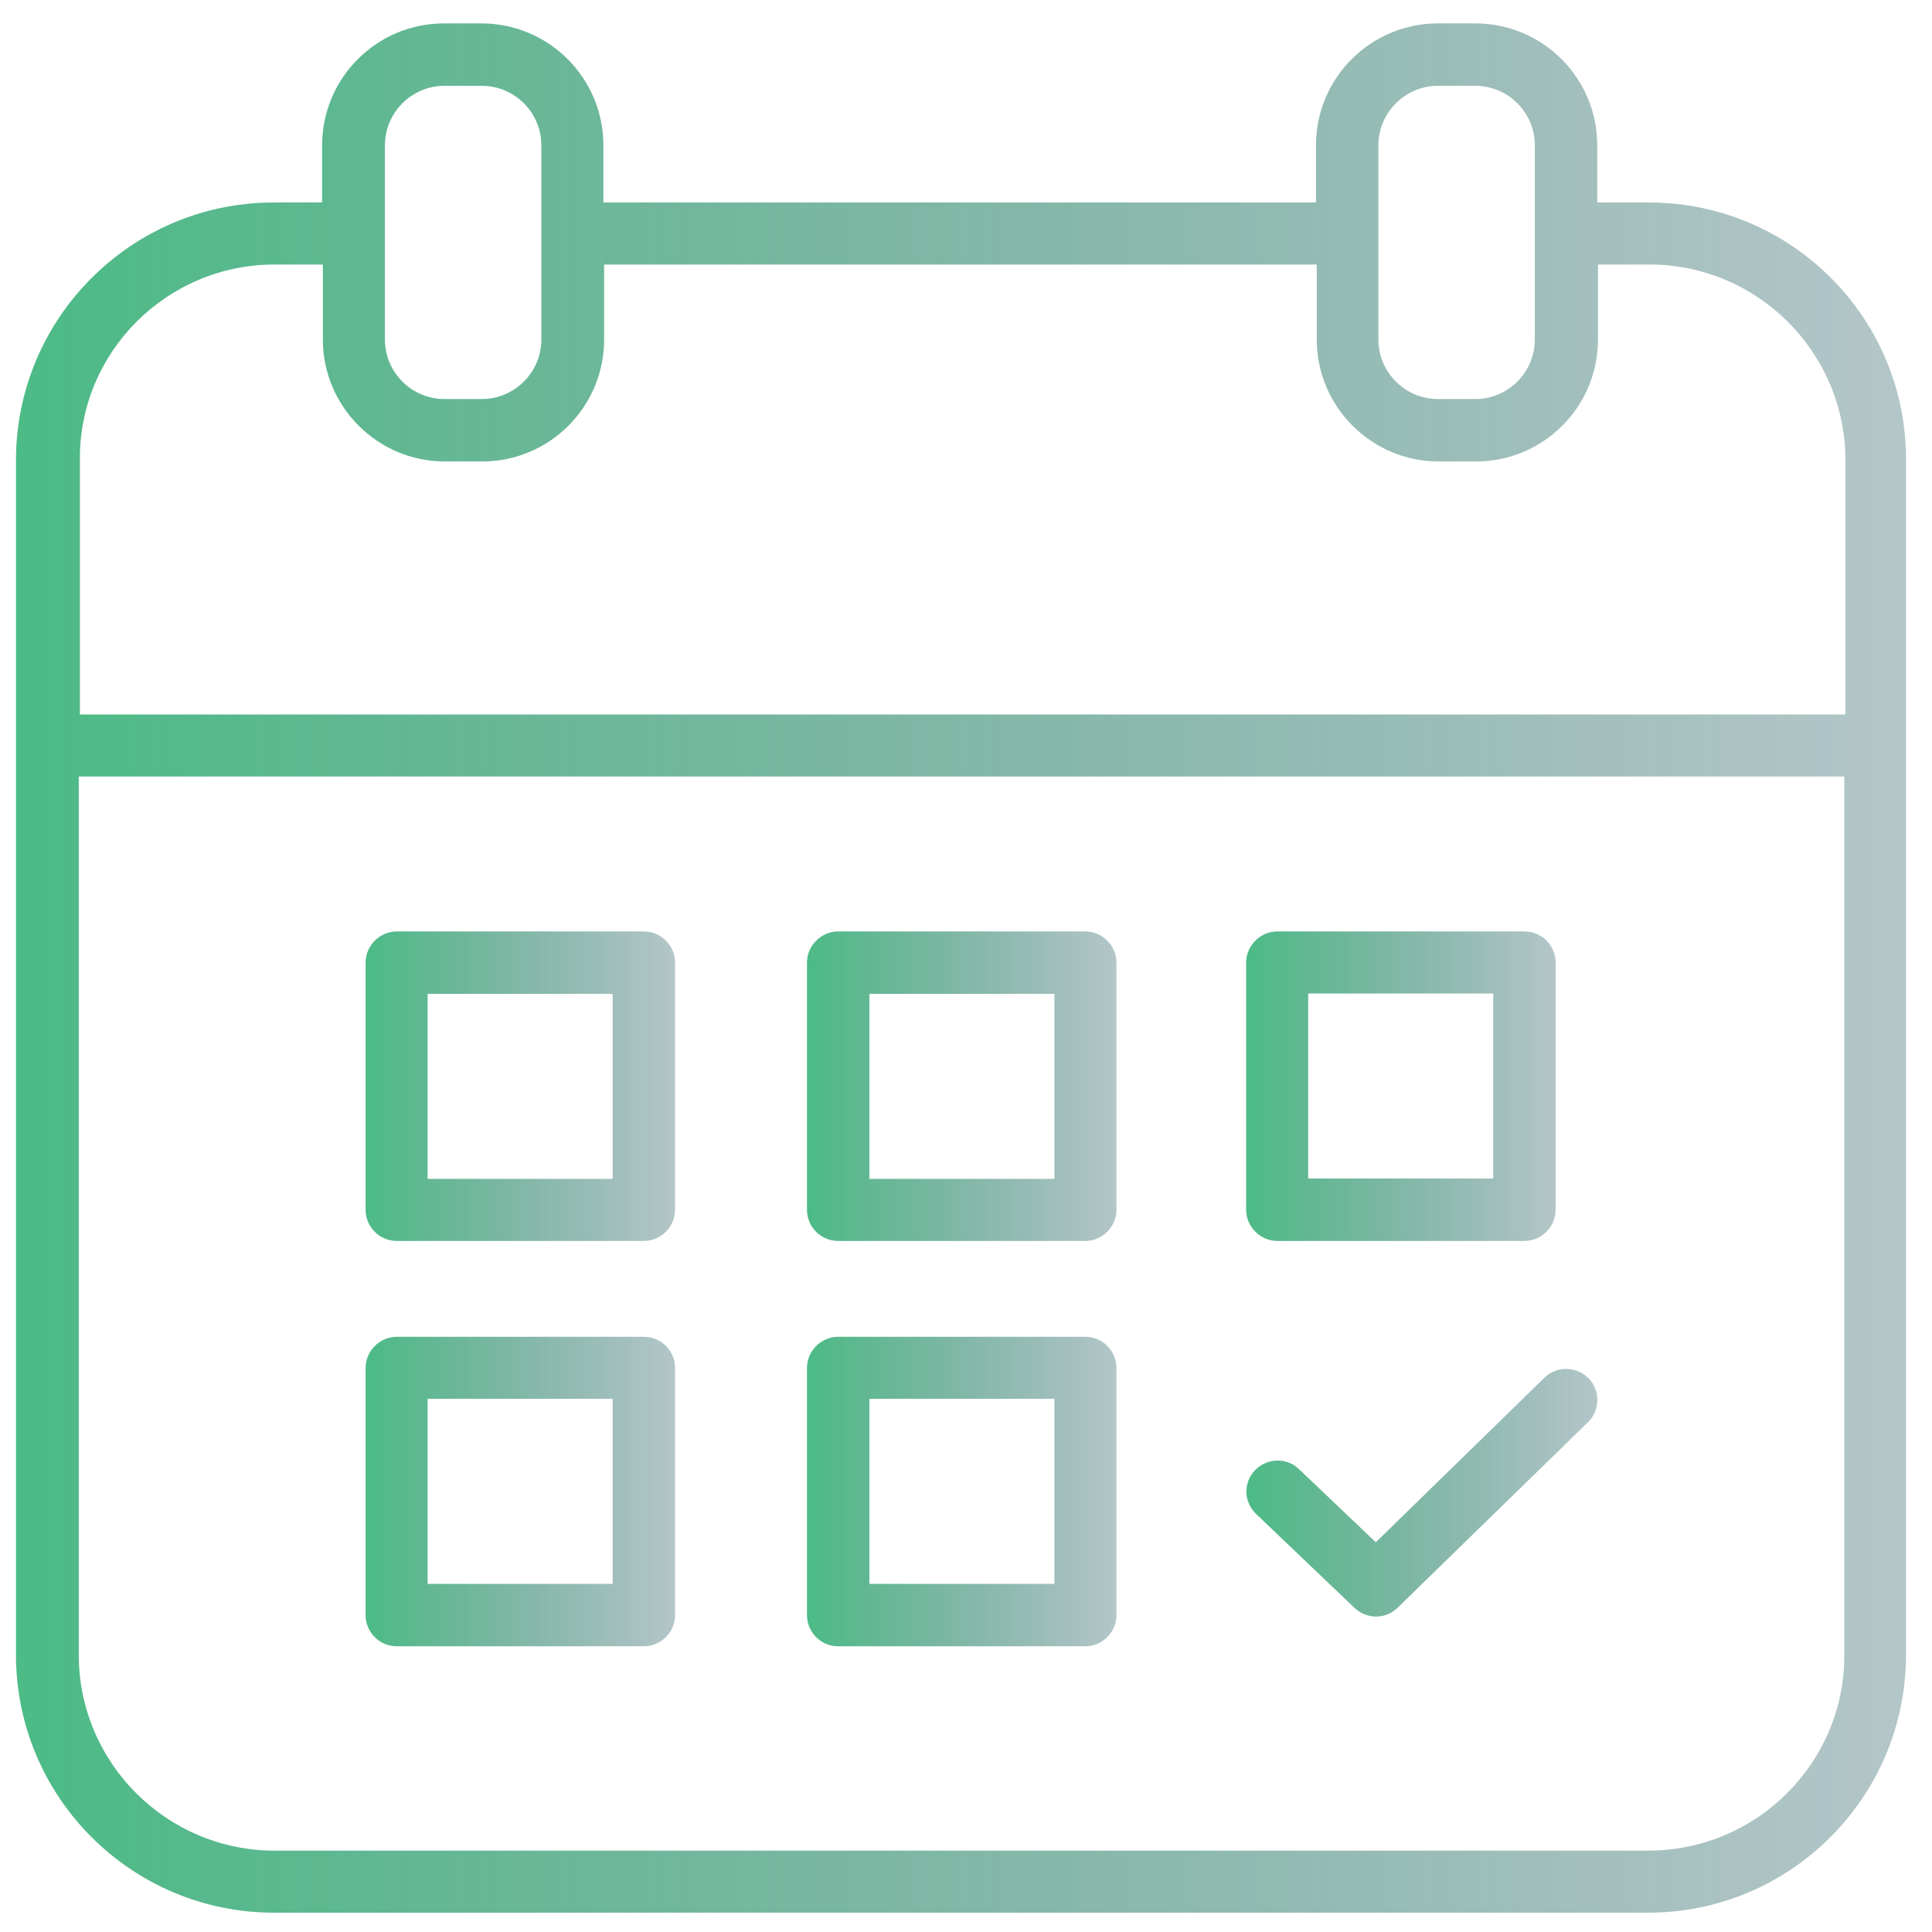 <svg width="52" height="52" viewBox="0 0 52 52" fill="none" xmlns="http://www.w3.org/2000/svg">
<path d="M44.38 5.45H42.99V3.91C42.99 2.1 41.52 0.63 39.71 0.63H38.7C36.89 0.63 35.42 2.1 35.42 3.91V5.45H16.24V3.91C16.24 2.1 14.77 0.63 12.96 0.63H11.95C10.14 0.63 8.67 2.1 8.67 3.91V5.45H7.37C3.54 5.45 0.43 8.56 0.43 12.39V44.54C0.43 48.37 3.54 51.48 7.37 51.48H44.36C48.19 51.48 51.3 48.37 51.3 44.54V12.39C51.32 8.56 48.21 5.45 44.38 5.45ZM37.1 3.91C37.1 3.03 37.82 2.31 38.7 2.31H39.71C40.59 2.31 41.31 3.03 41.31 3.91V9.14C41.31 10.02 40.59 10.74 39.71 10.74H38.7C37.82 10.74 37.1 10.02 37.1 9.14V3.91ZM10.36 3.91C10.36 3.03 11.08 2.31 11.96 2.31H12.97C13.85 2.31 14.57 3.03 14.57 3.91V9.14C14.57 10.02 13.85 10.74 12.97 10.74H11.96C11.08 10.74 10.36 10.02 10.36 9.14V3.91ZM7.39 7.12H8.69V9.14C8.69 10.94 10.16 12.42 11.97 12.42H12.98C14.79 12.42 16.26 10.95 16.26 9.14V7.12H35.44V9.14C35.44 10.94 36.91 12.42 38.72 12.42H39.73C41.54 12.42 43.01 10.95 43.01 9.14V7.12H44.4C47.3 7.12 49.67 9.48 49.67 12.39V19.23H2.15V12.39C2.12 9.48 4.49 7.12 7.39 7.12ZM44.38 49.81H7.39C4.49 49.81 2.12 47.45 2.12 44.54V20.9H49.64V44.54C49.65 47.44 47.29 49.8 44.38 49.81Z" fill="url(#paint0_linear_405_17097)"/>
<path d="M17.33 25.07H10.68C10.22 25.07 9.84 25.45 9.84 25.91V32.56C9.84 33.02 10.21 33.4 10.68 33.4H17.33C17.79 33.4 18.17 33.02 18.17 32.56V25.91C18.17 25.45 17.79 25.07 17.33 25.07ZM16.49 31.73H11.51V26.75H16.49V31.73Z" fill="url(#paint1_linear_405_17097)"/>
<path d="M29.21 25.07H22.56C22.1 25.07 21.72 25.45 21.72 25.91V32.56C21.72 33.02 22.09 33.4 22.56 33.4H29.21C29.67 33.4 30.05 33.02 30.05 32.56V25.91C30.05 25.45 29.67 25.07 29.21 25.07ZM28.38 31.73H23.4V26.75H28.38V31.73Z" fill="url(#paint2_linear_405_17097)"/>
<path d="M34.38 33.4H41.03C41.49 33.4 41.87 33.02 41.87 32.56V25.91C41.87 25.45 41.5 25.07 41.03 25.07H34.38C33.92 25.07 33.54 25.45 33.54 25.91V32.56C33.54 33.02 33.92 33.4 34.38 33.4ZM35.21 26.74H40.19V31.72H35.21V26.74Z" fill="url(#paint3_linear_405_17097)"/>
<path d="M17.33 35.98H10.68C10.22 35.98 9.84 36.36 9.84 36.82V43.47C9.84 43.93 10.21 44.31 10.68 44.31H17.33C17.79 44.31 18.17 43.93 18.17 43.47V36.82C18.17 36.35 17.79 35.98 17.33 35.98ZM16.49 42.63H11.51V37.65H16.49V42.63Z" fill="url(#paint4_linear_405_17097)"/>
<path d="M29.21 35.98H22.56C22.1 35.98 21.72 36.36 21.72 36.82V43.47C21.72 43.93 22.09 44.31 22.56 44.31H29.21C29.67 44.31 30.05 43.93 30.05 43.47V36.82C30.05 36.35 29.67 35.98 29.21 35.98ZM28.38 42.63H23.4V37.65H28.38V42.63Z" fill="url(#paint5_linear_405_17097)"/>
<path d="M41.57 37.08L37.03 41.51L34.96 39.54C34.63 39.22 34.1 39.24 33.78 39.57C33.46 39.9 33.47 40.43 33.81 40.75L36.46 43.28C36.62 43.43 36.83 43.51 37.04 43.51C37.25 43.51 37.46 43.429 37.62 43.269L42.74 38.28C43.07 37.96 43.08 37.429 42.76 37.099C42.43 36.769 41.9 36.76 41.57 37.08Z" fill="url(#paint6_linear_405_17097)"/>
<defs>
<linearGradient id="paint0_linear_405_17097" x1="0.454" y1="26.057" x2="51.32" y2="26.057" gradientUnits="userSpaceOnUse">
<stop stop-color="#009E52" stop-opacity="0.7"/>
<stop offset="1" stop-color="#04424A" stop-opacity="0.3"/>
</linearGradient>
<linearGradient id="paint1_linear_405_17097" x1="9.84" y1="29.236" x2="18.166" y2="29.236" gradientUnits="userSpaceOnUse">
<stop stop-color="#009E52" stop-opacity="0.7"/>
<stop offset="1" stop-color="#04424A" stop-opacity="0.3"/>
</linearGradient>
<linearGradient id="paint2_linear_405_17097" x1="21.724" y1="29.236" x2="30.049" y2="29.236" gradientUnits="userSpaceOnUse">
<stop stop-color="#009E52" stop-opacity="0.7"/>
<stop offset="1" stop-color="#04424A" stop-opacity="0.3"/>
</linearGradient>
<linearGradient id="paint3_linear_405_17097" x1="33.543" y1="29.236" x2="41.868" y2="29.236" gradientUnits="userSpaceOnUse">
<stop stop-color="#009E52" stop-opacity="0.7"/>
<stop offset="1" stop-color="#04424A" stop-opacity="0.3"/>
</linearGradient>
<linearGradient id="paint4_linear_405_17097" x1="9.84" y1="40.141" x2="18.166" y2="40.141" gradientUnits="userSpaceOnUse">
<stop stop-color="#009E52" stop-opacity="0.7"/>
<stop offset="1" stop-color="#04424A" stop-opacity="0.3"/>
</linearGradient>
<linearGradient id="paint5_linear_405_17097" x1="21.724" y1="40.141" x2="30.049" y2="40.141" gradientUnits="userSpaceOnUse">
<stop stop-color="#009E52" stop-opacity="0.7"/>
<stop offset="1" stop-color="#04424A" stop-opacity="0.3"/>
</linearGradient>
<linearGradient id="paint6_linear_405_17097" x1="33.543" y1="40.176" x2="42.987" y2="40.176" gradientUnits="userSpaceOnUse">
<stop stop-color="#009E52" stop-opacity="0.7"/>
<stop offset="1" stop-color="#04424A" stop-opacity="0.3"/>
</linearGradient>
</defs>
</svg>
